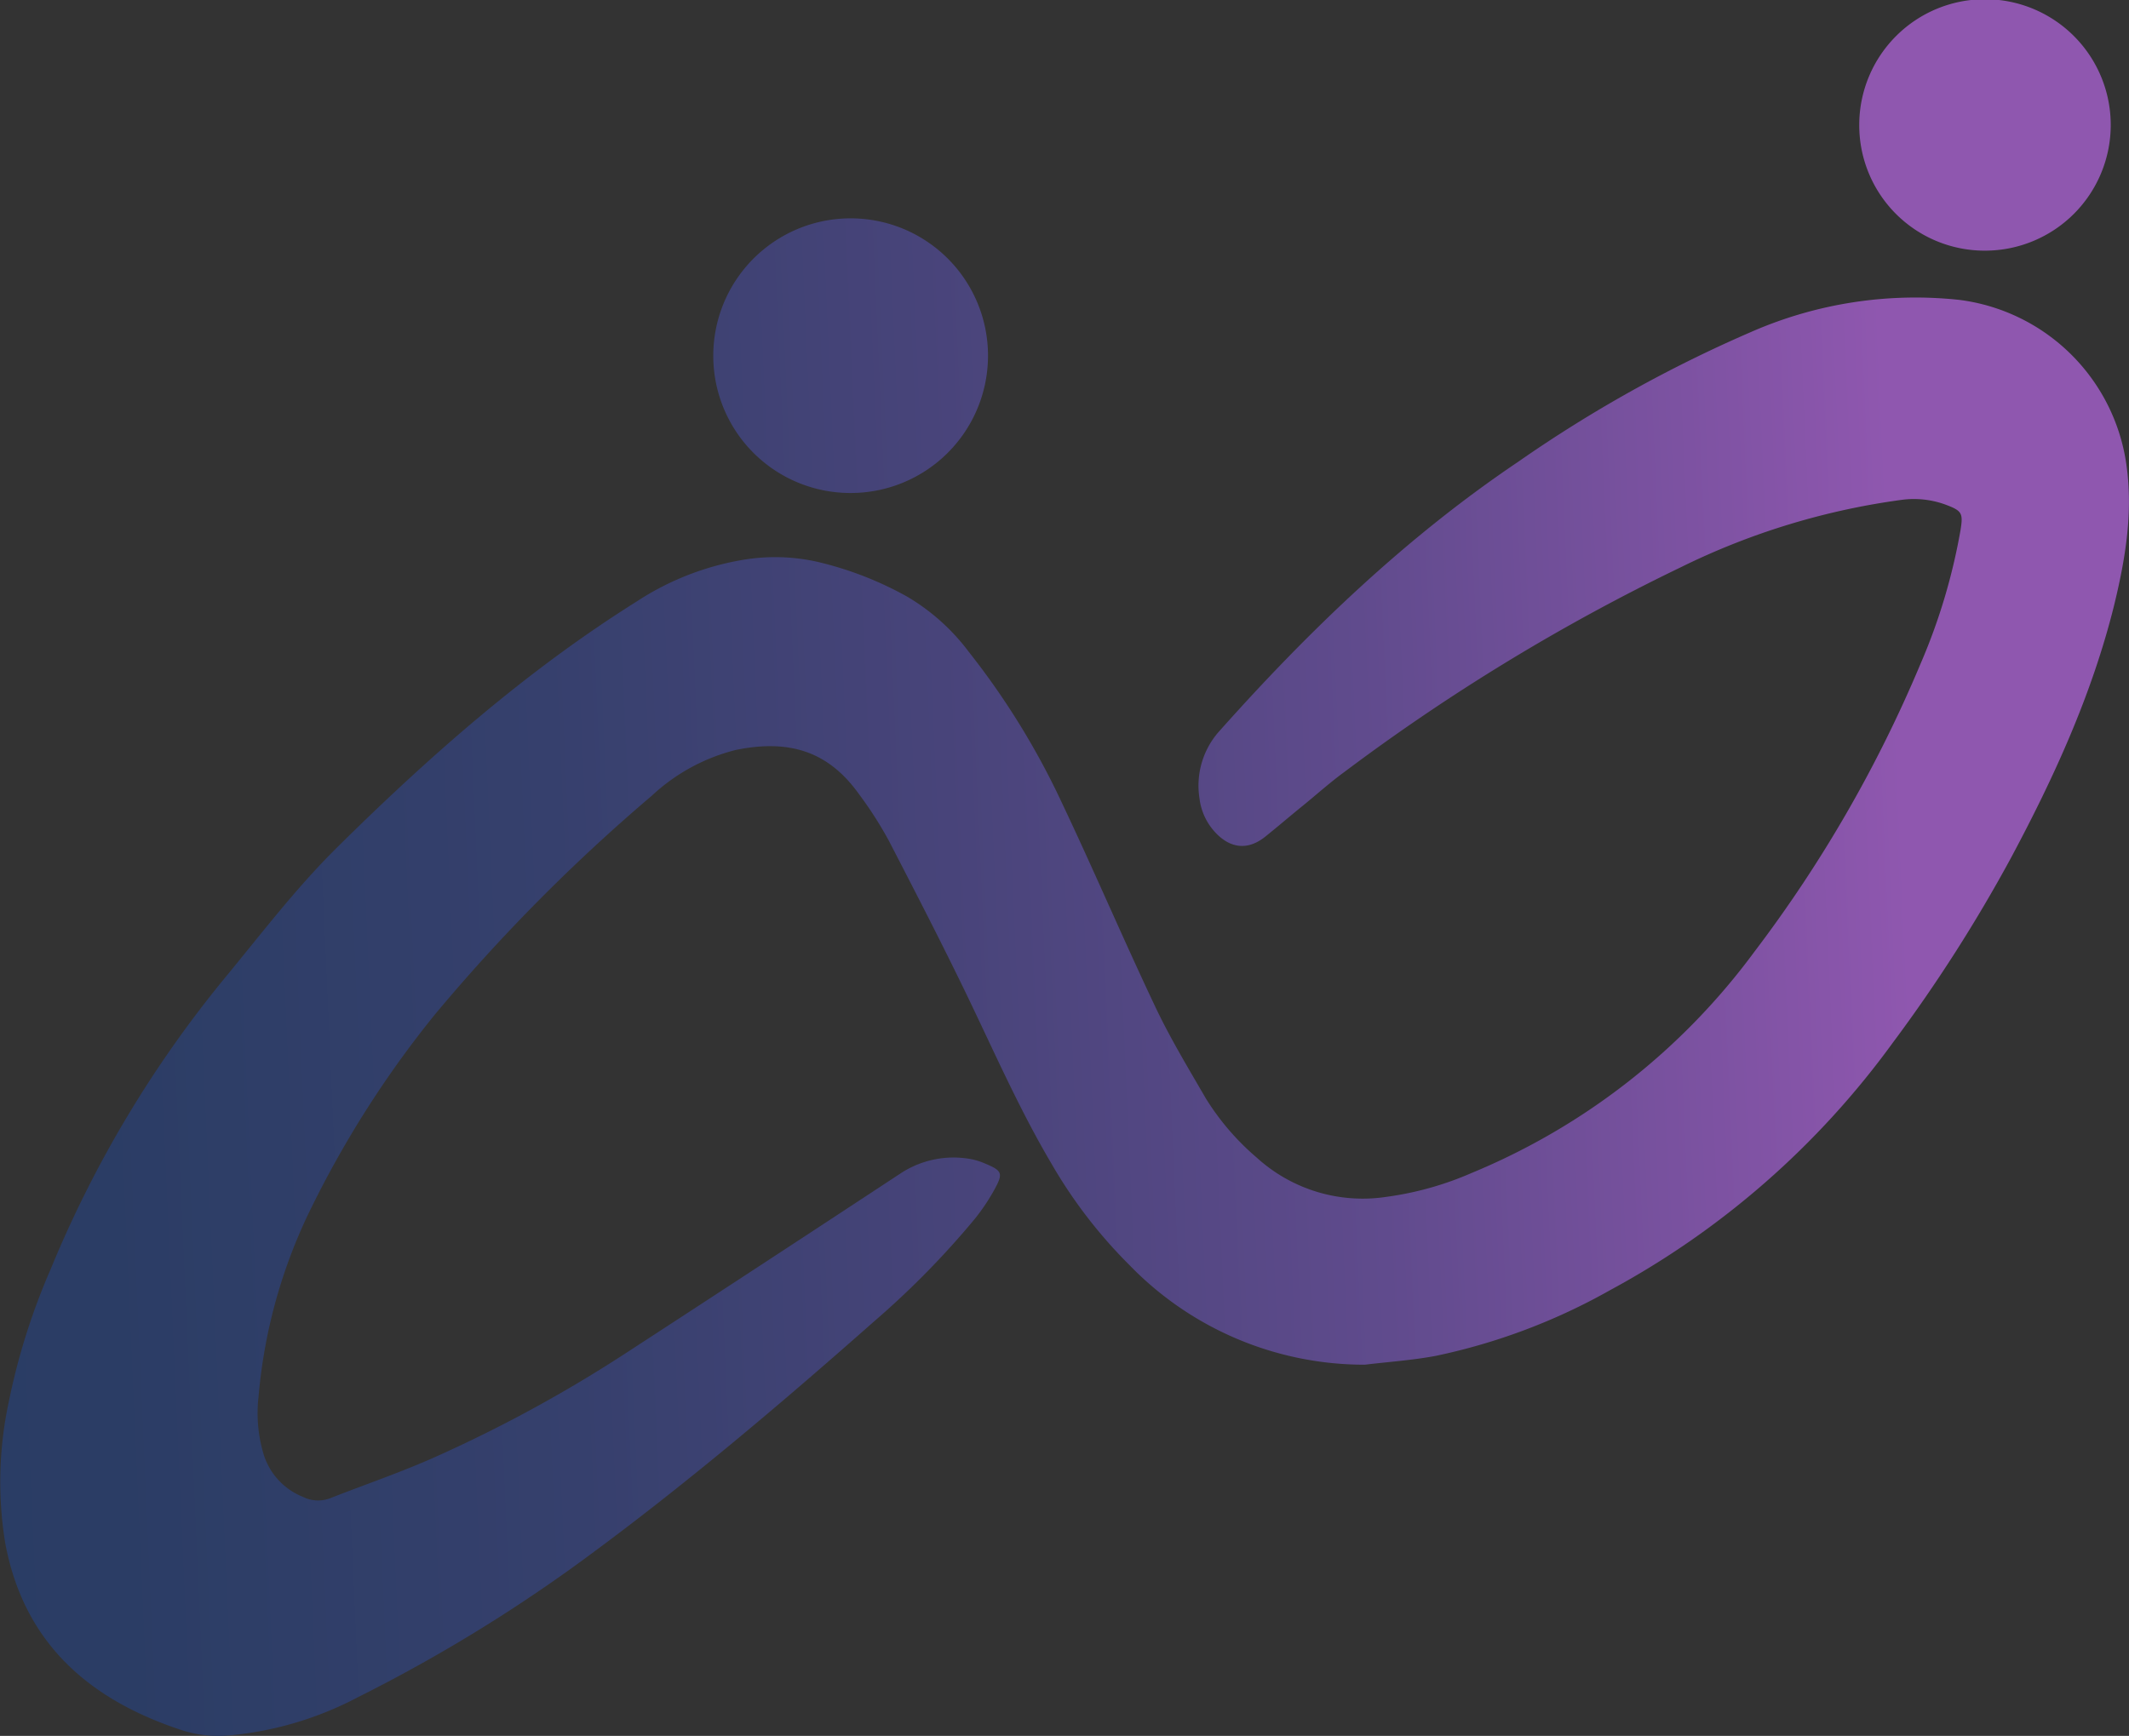 <svg id="Layer_1" data-name="Layer 1" xmlns="http://www.w3.org/2000/svg" xmlns:xlink="http://www.w3.org/1999/xlink" viewBox="0 0 192.34 156.86"><rect x="0" y="0" width="192.34" height="156.86" fill="#333333" stroke="none"/><defs><style>.cls-1{fill:#fff;}.cls-2{fill:url(#linear-gradient);}.cls-3{fill:url(#linear-gradient-2);}.cls-4{fill:url(#linear-gradient-3);}</style><linearGradient id="linear-gradient" x1="24.29" y1="326.91" x2="234.33" y2="317.56" gradientUnits="userSpaceOnUse"><stop offset="0" stop-color="#fff"/><stop offset="0" stop-color="#f6f6fa"/><stop offset="0" stop-color="#c9c8e3"/><stop offset="0" stop-color="#9f9dce"/><stop offset="0" stop-color="#7a77bb"/><stop offset="0" stop-color="#5a57aa"/><stop offset="0" stop-color="#3f3b9d"/><stop offset="0" stop-color="#2a2592"/><stop offset="0" stop-color="#191489"/><stop offset="0" stop-color="#0d0983"/><stop offset="0" stop-color="#070280"/><stop offset="0" stop-color="#05007f"/><stop offset="0" stop-color="#0a0083"/><stop offset="0" stop-color="#283c63"/><stop offset="0.22" stop-color="#2b3d65"/><stop offset="0.42" stop-color="#36406d"/><stop offset="0.59" stop-color="#48447a"/><stop offset="0.77" stop-color="#604b8d"/><stop offset="0.93" stop-color="#8053a4"/><stop offset="1" stop-color="#8f57af"/></linearGradient><linearGradient id="linear-gradient-2" x1="27.7" y1="403.58" x2="237.75" y2="394.23" xlink:href="#linear-gradient"/><linearGradient id="linear-gradient-3" x1="25.01" y1="343.08" x2="235.05" y2="333.73" xlink:href="#linear-gradient"/></defs><title>easylink 1</title><path class="cls-1" d="M237.16,311.9" transform="translate(-65.11 -305.76)"/><path class="cls-2" d="M233.08,317a11.36,11.36,0,1,1,11.38,11.41A11.33,11.33,0,0,1,233.08,317Z" transform="translate(-65.11 -305.76)"/><path class="cls-3" d="M256.08,360.56c-2,8-5.4,15.44-9.27,22.68A137.83,137.83,0,0,1,236.1,400a76.41,76.41,0,0,1-25.54,22.35,54.93,54.93,0,0,1-15.73,5.93c-2.11.4-4.27.54-6.41.8a29.54,29.54,0,0,1-21.27-9,43.91,43.91,0,0,1-7.05-9.17c-2.61-4.42-4.72-9.09-6.92-13.72-2.47-5.21-5.13-10.35-7.78-15.48a34.84,34.84,0,0,0-2.68-4.18c-2.75-3.85-6.26-5-11.14-4a17.26,17.26,0,0,0-7.6,4.15,162,162,0,0,0-19.6,19.78,92.8,92.8,0,0,0-11.1,17.35,47.71,47.71,0,0,0-4.81,17.14,13,13,0,0,0,.41,5.07,6.07,6.07,0,0,0,3.59,4,3.06,3.06,0,0,0,2.46.13c3.17-1.25,6.42-2.35,9.52-3.74a125.34,125.34,0,0,0,16.93-9.2Q134,420,146.49,411.78a8.71,8.71,0,0,1,5.88-1.35,6.17,6.17,0,0,1,1.73.47c1.57.66,1.66.88.83,2.39a18.45,18.45,0,0,1-1.76,2.62,77.6,77.6,0,0,1-9.07,9.24c-8.59,7.59-17.33,15-26.58,21.76a142,142,0,0,1-20.06,12.21,30.83,30.83,0,0,1-11.76,3.47,10.86,10.86,0,0,1-4-.43c-8.47-2.74-14.48-7.89-16.14-17.09a34.4,34.4,0,0,1,.3-12.43,59.81,59.81,0,0,1,3.83-12.2A103.43,103.43,0,0,1,85.4,394.16c3.3-4,6.43-8.12,10.11-11.77,8.34-8.25,17.12-16,27.08-22.25a25.06,25.06,0,0,1,9.89-3.83,17.43,17.43,0,0,1,6.44.21,31.21,31.21,0,0,1,8.12,3.14,19,19,0,0,1,5.59,5,69.17,69.17,0,0,1,8.44,13.7c2.88,6.08,5.52,12.27,8.4,18.35,1.35,2.86,3,5.58,4.58,8.31a22.84,22.84,0,0,0,4.6,5.35,14.22,14.22,0,0,0,11.73,3.54,28.81,28.81,0,0,0,7.67-2.15,60.36,60.36,0,0,0,25.56-20,119.11,119.11,0,0,0,15-26,53.87,53.87,0,0,0,3.62-12.1c.24-1.5.14-1.73-1.25-2.26a8.3,8.3,0,0,0-4-.48A64.6,64.6,0,0,0,217,357a182.69,182.69,0,0,0-30.45,18.53c-1.37,1-2.64,2.16-4,3.25-1.05.86-2.08,1.74-3.14,2.59-2.08,1.66-3.88.58-5-1a5.49,5.49,0,0,1-.94-2.5,7.38,7.38,0,0,1,1.69-5.92c8.14-9.15,16.92-17.6,27.12-24.47a120.24,120.24,0,0,1,21-11.71,37,37,0,0,1,18.85-2.91,17.47,17.47,0,0,1,15.08,14.85C257.84,352.11,257.11,356.35,256.08,360.56Z" transform="translate(-65.11 -305.76)"/><path class="cls-4" d="M129.55,337.92a12.41,12.41,0,1,1,12.37,12.39A12.39,12.39,0,0,1,129.55,337.92Z" transform="translate(-65.11 -305.76)"/></svg>